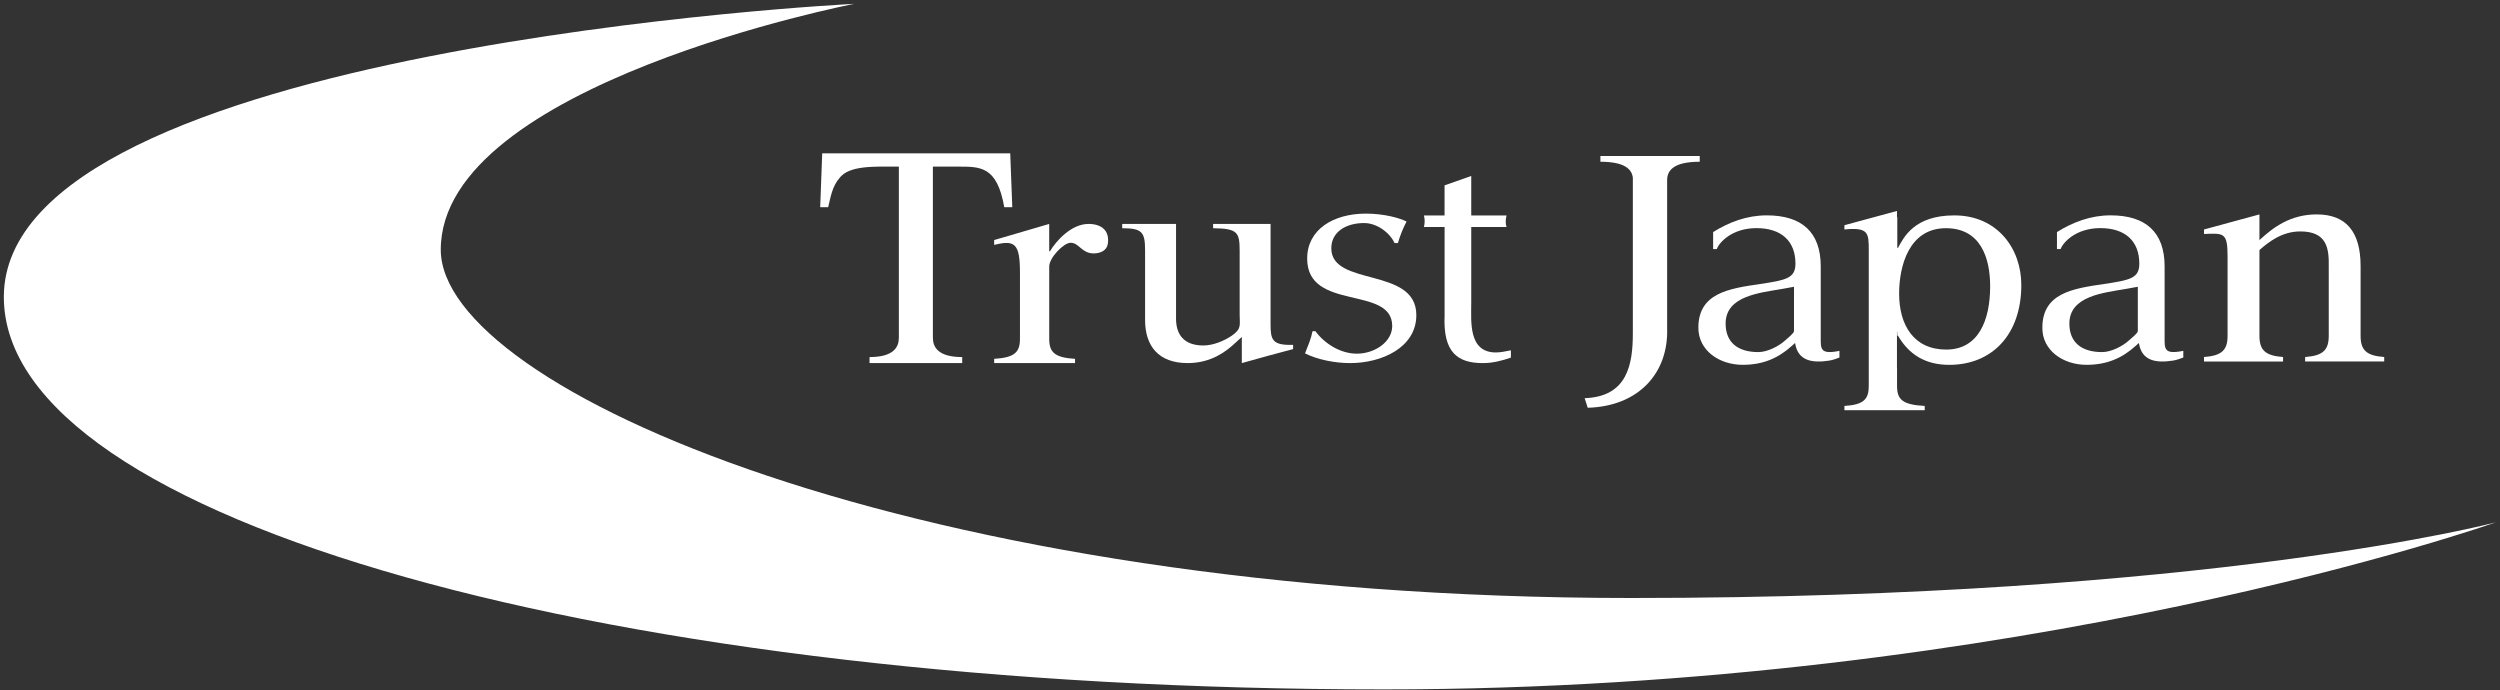 <?xml version="1.0" encoding="utf-8"?>
<!-- Generator: Adobe Illustrator 15.1.0, SVG Export Plug-In  -->
<!DOCTYPE svg PUBLIC "-//W3C//DTD SVG 1.1//EN" "http://www.w3.org/Graphics/SVG/1.1/DTD/svg11.dtd">
<svg version="1.1"
	 xmlns="http://www.w3.org/2000/svg" xmlns:xlink="http://www.w3.org/1999/xlink" xmlns:a="http://ns.adobe.com/AdobeSVGViewerExtensions/3.0/"
	 x="0px" y="0px" width="326px" height="90px" viewBox="-0.5 -0.5 326 90"
	 overflow="visible" enable-background="new -0.5 -0.5 326 90" xml:space="preserve">
<rect x="-0.5" y="-0.5" width="326" height="90" fill="#333333" stroke="none"/>
<defs>
</defs>
<path fill="#FFFFFF" d="M176.431,45.619c-2.213,0-4.27-1.386-5.402-2.932h-0.375c-0.188,0.991-0.604,1.94-0.979,2.892
	c1.645,0.833,3.938,1.269,5.869,1.269c4.133,0,8.646-2.021,8.646-6.26c0-6.337-11.088-3.644-11.088-8.715
	c0-2.139,1.926-3.288,4.271-3.288c1.729,0,3.385,1.308,3.981,2.615h0.433c0.272-0.951,0.649-1.902,1.129-2.813
	c-0.855-0.435-2.859-1.031-5.312-1.031c-4.229,0-7.649,2.062-7.649,5.864c0,6.934,11.09,3.446,11.09,8.794
	C181.037,44.113,178.729,45.619,176.431,45.619z"/>
<path fill="#FFFFFF" d="M187.876,29.098v11.529c-0.215,4.833,1.688,6.221,4.998,6.221c1.264,0,2.479-0.313,3.646-0.715v-0.95
	c-0.646,0.119-1.311,0.277-1.955,0.277c-3.604,0-3.215-4.001-3.215-6.419v-9.943h4.604c-0.144-0.395-0.144-0.951,0-1.505h-4.604
	v-5.15l-3.479,1.228v3.922h-2.691c0.129,0.515,0.129,0.991,0,1.505H187.876z"/>
<path fill="#FFFFFF" d="M229.007,36.537c-4.086,0.595-8.041,1.188-8.041,5.705c0,2.932,2.693,4.83,5.779,4.83
	c2.604,0,4.604-0.829,6.438-2.492l0.396-0.358c0.348,2.336,2.217,2.655,4.479,2.297c0.48-0.08,1-0.277,1.305-0.396v-0.871
	c-2.561,0.518-2.438-0.277-2.438-1.822v-9.192c0-4.479-2.479-6.655-7.039-6.655c-2.561,0-4.912,0.871-6.994,2.179v2.218h0.48
	c0.303-0.871,1.994-2.733,5.172-2.733c3.26,0,5.084,1.704,5.084,4.635C233.615,35.784,232.437,36.022,229.007,36.537z
	 M233.437,42.678c0,0.276-0.869,0.951-1.172,1.229c-0.826,0.753-2.307,1.505-3.479,1.505c-2.646,0-4.265-1.229-4.265-3.724
	c0-3.604,4.438-4.002,7.396-4.517l1.521-0.277L233.437,42.678L233.437,42.678z"/>
<path fill="#FFFFFF" d="M271.582,47.072c2.604,0,4.604-0.83,6.436-2.493l0.396-0.358c0.346,2.337,2.215,2.655,4.477,2.296
	c0.48-0.08,1-0.277,1.312-0.396V45.25c-2.562,0.518-2.438-0.277-2.438-1.822v-9.192c0-4.477-2.479-6.655-7.043-6.655
	c-2.562,0-4.906,0.871-6.994,2.179v2.218h0.479c0.307-0.871,1.998-2.733,5.176-2.733c3.258,0,5.084,1.704,5.084,4.635
	c0,1.902-1.176,2.14-4.605,2.655c-4.084,0.595-8.038,1.188-8.038,5.705C265.798,45.173,268.496,47.072,271.582,47.072z
	 M276.751,37.17l1.521-0.277v5.785c0,0.276-0.873,0.951-1.176,1.229c-0.826,0.753-2.309,1.505-3.479,1.505
	c-2.652,0-4.271-1.229-4.271-3.724C269.358,38.083,273.796,37.685,276.751,37.17z"/>
<path fill="#FFFFFF" d="M106.454,26.517h1.043c0.303-1.281,0.521-2.687,1.437-3.761c1.261-1.735,4.648-1.529,7.777-1.529v22.314
	c0,1.199-0.648,2.521-3.822,2.521v0.785h12.083v-0.785c-3.174,0-3.824-1.32-3.824-2.521V21.227h3.128c3.044,0,5.223-0.124,6.18,5.29
	h1.045l-0.268-7.026h-24.517L106.454,26.517z"/>
<path fill="#FFFFFF" d="M129.14,30.802v0.634c2.69-0.673,3.363-0.198,3.363,3.605v8.636c0,1.742-0.673,2.455-3.363,2.615v0.554
	h10.545v-0.554c-2.688-0.16-3.366-0.873-3.366-2.615v-9.429c0-1.149,1.894-3.091,2.783-3.091c1.121,0,1.438,1.387,3.007,1.387
	c0.939,0,1.705-0.398,1.847-1.229c0.27-1.703-0.771-2.614-2.52-2.614c-2.245,0-4.221,2.217-5.021,3.564h-0.099v-3.564L129.14,30.802
	z"/>
<path fill="#FFFFFF" d="M148.818,32.148v9.074c0,3.406,1.762,5.625,5.554,5.625c3.084,0,5.021-1.543,6.063-2.498l0.997-0.911v3.409
	c2.271-0.636,4.832-1.349,6.688-1.825V44.47c-2.75,0.08-2.938-0.673-2.938-2.733V28.704h-7.494v0.555
	c3.187,0.039,3.463,0.515,3.463,2.97v8.281c0,1.386,0.286,1.862-1.042,2.773c-0.988,0.673-2.421,1.268-3.691,1.268
	c-2.606,0-3.562-1.506-3.562-3.486v-12.36h-7.02v0.555C148.438,29.258,148.818,29.772,148.818,32.148z"/>
<path fill="#FFFFFF" d="M297.212,46.055c-2.346-0.168-3.08-0.924-3.08-2.767V32.107c1.225-1.089,2.979-2.429,5.322-2.429
	c3.469,0,3.762,2.177,3.715,4.606v9.004c0,1.843-0.73,2.599-3.078,2.767v0.584h10.309v-0.584c-2.348-0.168-3.078-0.924-3.078-2.767
	v-9.087c0-4.482-1.895-6.742-5.713-6.742c-3.467,0-5.715,1.718-7.477,3.35v-3.35l-7.23,1.967v0.588
	c2.646-0.125,3.074-0.168,3.074,3.015v10.26c0,1.843-0.729,2.598-3.074,2.766v0.586h10.312L297.212,46.055L297.212,46.055z"/>
<path fill="#FFFFFF" d="M206.138,51.422l0.402,1.25c6.645-0.188,10.561-4.535,10.354-10.41V22.934
	c0.025-1.128,0.729-2.342,4.252-2.342v-0.751h-12.953v0.751c3.271,0,4.104,1.039,4.23,2.086v20.185
	C212.431,46.934,211.771,51.234,206.138,51.422z"/>
<path fill="#FFFFFF" d="M250.478,52.436c-2.953-0.16-3.604-0.875-3.604-2.615v-2.344h-0.011v-4.708c0.021,0,0.021,0.001,0.041,0.003
	v0.503h0.091c1.438,2.458,3.562,3.802,6.688,3.802c5.562,0,9.396-3.92,9.396-10.417c0-4.753-3.132-9.072-8.738-9.072
	c-5.258,0-6.604,2.893-7.344,4.239h-0.09v-4c-0.021,0.001-0.021,0.001-0.041,0.002v-0.82l-6.854,1.859v0.555
	c3.174-0.316,3.174,0.476,3.174,2.773v17.629c0,1.735-0.646,2.452-3.174,2.612v0.556h10.475L250.478,52.436L250.478,52.436z
	 M253.25,29.257c4.506,0,5.766,3.842,5.766,7.572c0,4.414-1.506,8.256-5.725,8.256c-4.269,0-6.146-3.234-6.146-7.305
	C247.149,34.241,248.399,29.257,253.25,29.257z"/>
<path fill="#FFFFFF" d="M212.205,77.479c-93.334,0-155.229-27.332-155.229-45.417C56.979,10.481,110.896,0,110.896,0
	S0,5.549,0,38.226c0,29.18,79.648,51.172,179.937,51.172c83.531,0,145.01-21.785,145.01-21.785S287.771,77.479,212.205,77.479z"/>
</svg>
